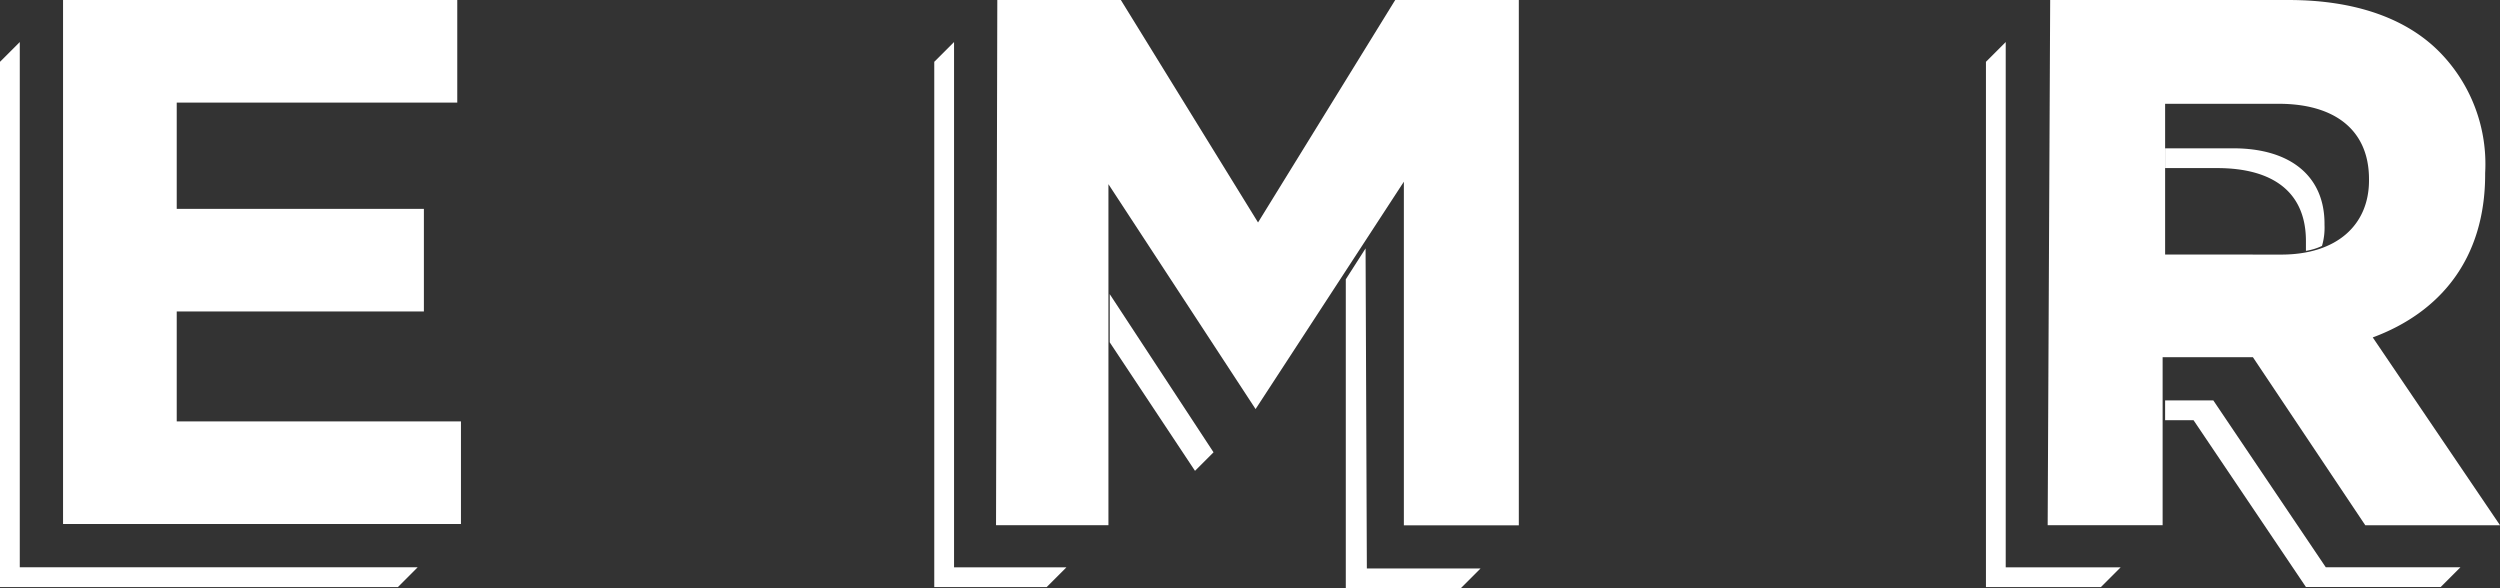 <?xml version="1.0" encoding="UTF-8"?> <svg xmlns="http://www.w3.org/2000/svg" xmlns:xlink="http://www.w3.org/1999/xlink" width="195.724" height="46.054" viewBox="0 0 195.724 46.054"><rect x="0" y="0" width="195.724" height="46.054" fill="#333333" stroke="none"/><defs><clipPath id="clip-path"><path id="Path_2016" data-name="Path 2016" d="M307.361-695.967H503.085V-742.02H307.361Z" transform="translate(-307.361 742.02)" fill="none"></path></clipPath></defs><g id="emr" transform="translate(-406.271 737.921)"><g id="emr-2"><g id="Group_1568" data-name="Group 1568" transform="translate(479.414 -734.63)"><path id="Path_2004" data-name="Path 2004" d="M0,.377V41.5H8.8l1.549-1.548h-8.8V-1.171Z" transform="translate(0 1.171)" fill="#fff"></path></g><g id="Group_1569" data-name="Group 1569" transform="translate(511.633 -718.474)"><path id="Path_2005" data-name="Path 2005" d="M0,.589V24.777H9l1.548-1.548h-8.9L1.548-1.83Z" transform="translate(0 1.83)" fill="#fff"></path></g><g id="Group_1570" data-name="Group 1570" transform="translate(493.152 -714.894)"><path id="Path_2006" data-name="Path 2006" d="M0,.919,6.675,10.98,8.126,9.529,0-2.855Z" transform="translate(0 2.855)" fill="#fff"></path></g><g id="Group_1571" data-name="Group 1571" transform="translate(406.271 -734.63)"><path id="Path_2007" data-name="Path 2007" d="M0,.377V41.5H31.152L32.7,39.948H1.548V-1.171Z" transform="translate(0 1.171)" fill="#fff"></path></g><g id="Group_1576" data-name="Group 1576" transform="translate(561.75 -734.63)"><path id="Path_2012" data-name="Path 2012" d="M0,.377V41.5H9l1.548-1.548h-9V-1.171Z" transform="translate(0 1.171)" fill="#fff"></path></g><g id="Group_1577" data-name="Group 1577" transform="translate(575.777 -706.573)"><path id="Path_2013" data-name="Path 2013" d="M0,0V1.549H2.225l8.8,13.061H21.575l1.547-1.548H12.578L3.774,0Z" fill="#fff"></path></g></g><g id="emr-2-2" data-name="emr"><path id="Path_2008" data-name="Path 2008" d="M0,0V41.022H31.152v-8.03H8.9V24.381H28.25v-8.03H8.9V8.03H30.863V0Z" transform="translate(411.207 -737.92)" fill="#fff"></path><g id="Group_1574" data-name="Group 1574" transform="translate(484.252 -737.92)"><path id="Path_2010" data-name="Path 2010" d="M7.608,0-3.131,17.415-13.87,0h-9.673l-.1,41.119h8.8v-26.7L-3.323,32.025l11.609-17.8v26.9h9V0Z" transform="translate(23.641)" fill="#fff"></path></g><g id="Group_1580" data-name="Group 1580" transform="translate(406.271 -737.921)" clip-path="url(#clip-path)"><g id="Group_1578" data-name="Group 1578" transform="translate(160.313 0.001)"><path id="Path_2014" data-name="Path 2014" d="M4.452,4.852c4.354,0,6.869-2.322,6.869-5.805v-.1c0-3.87-2.71-5.9-7.062-5.9h-8.9v11.8ZM-13.64-15.078H5.032c5.225,0,9.288,1.451,11.9,4.16a12.509,12.509,0,0,1,3.483,9.385v.1c0,6.676-3.579,10.836-8.8,12.771l9.965,14.706H11.031l-8.8-13.159H-4.836V26.041h-9Z" transform="translate(13.834 15.078)" fill="#fff"></path></g><g id="Group_1579" data-name="Group 1579" transform="translate(169.504 11.611)"><path id="Path_2015" data-name="Path 2015" d="M1.3,0H-4.026V1.548H.037C4.488,1.548,7,3.483,7,7.257V8.03a4.758,4.758,0,0,0,1.258-.387A5.084,5.084,0,0,0,8.455,6V5.9C8.455,2.226,5.843,0,1.3,0" transform="translate(4.026)" fill="#fff"></path></g></g></g></g></svg> 